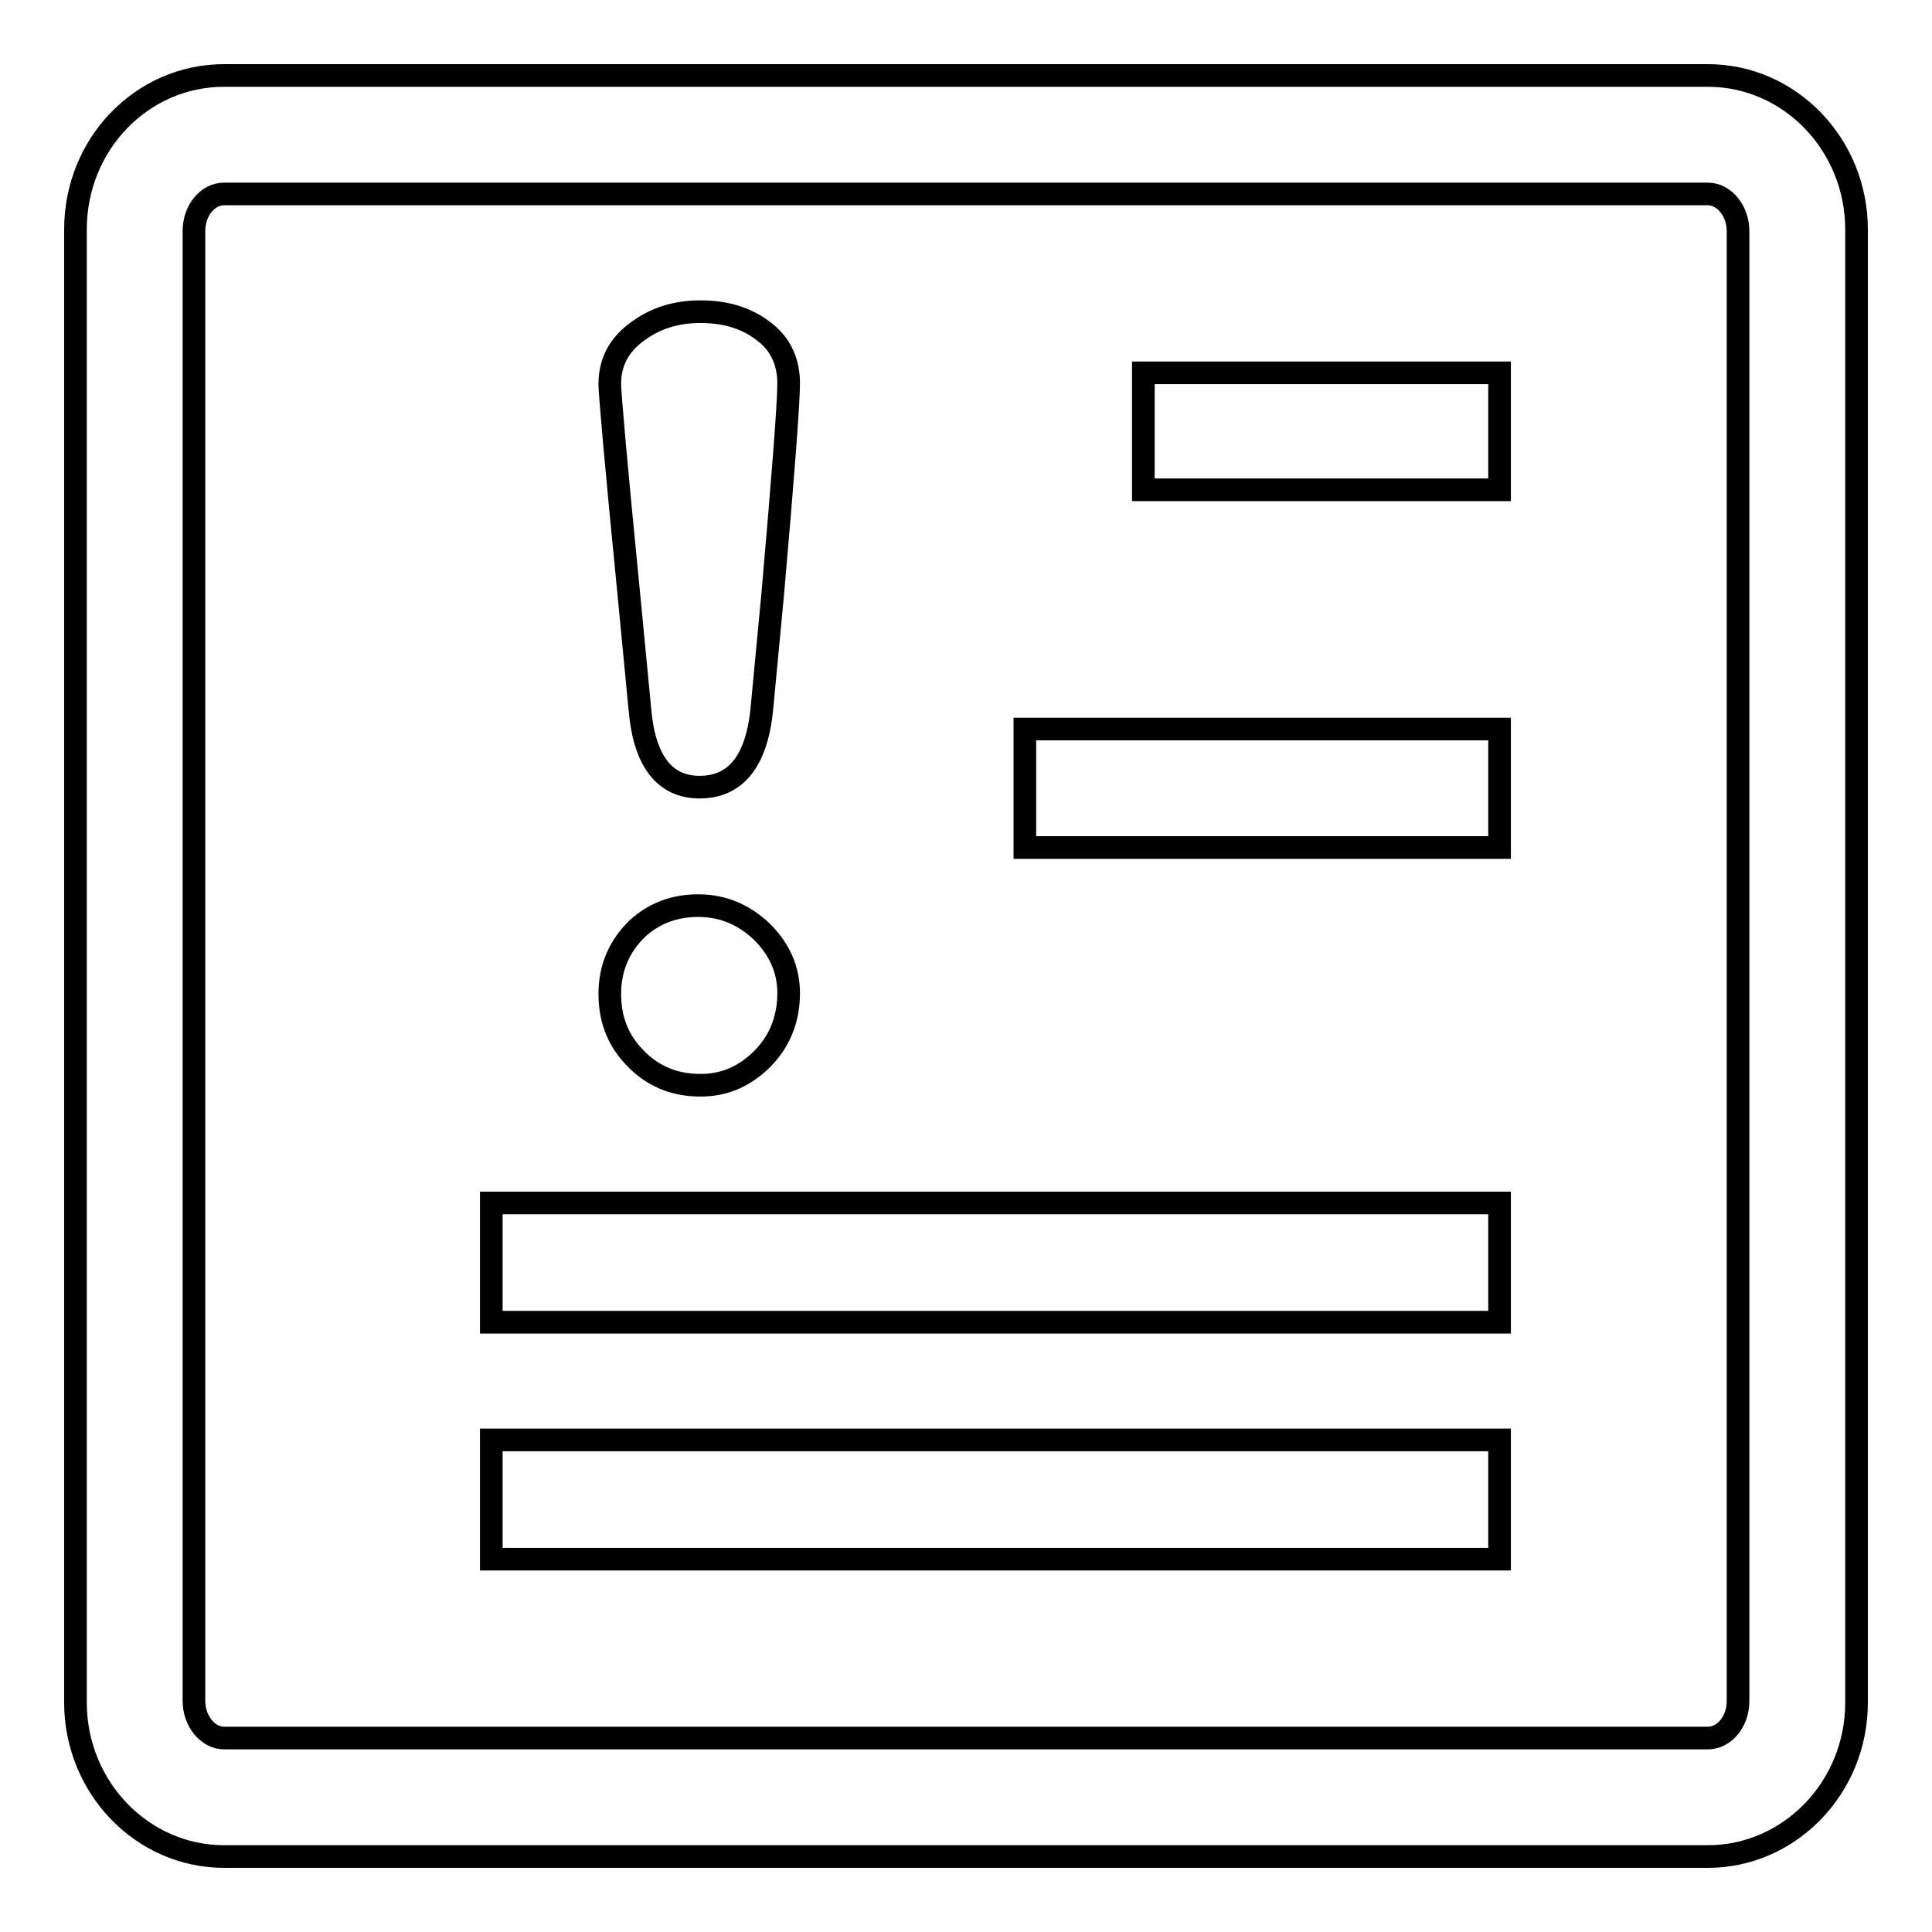 <?xml version="1.0" encoding="utf-8"?>
<!-- Svg Vector Icons : http://www.onlinewebfonts.com/icon -->
<!DOCTYPE svg PUBLIC "-//W3C//DTD SVG 1.1//EN" "http://www.w3.org/Graphics/SVG/1.1/DTD/svg11.dtd">
<svg version="1.1" xmlns="http://www.w3.org/2000/svg" xmlns:xlink="http://www.w3.org/1999/xlink" x="0px" y="0px" viewBox="0 0 256 256" enable-background="new 0 0 256 256" xml:space="preserve">
<g><g><path stroke-width="3" fill-opacity="0" stroke="#000000"  d="M226.3,246H29.7c-10.9,0-19.7-9.2-19.7-20.4V30.4C10,19.1,18.8,10,29.7,10h196.6c10.9,0,19.7,9.2,19.7,20.4v195.2C246,236.9,237.1,246,226.3,246z M230.3,30.6c0-2.6-1.8-4.9-4-4.9H29.7c-2.2,0-4,2.2-4,4.9v194.8c0,2.6,1.8,4.9,4,4.9h196.6c2.2,0,4-2.2,4-4.9V30.6z M151.5,49.4h47.2v15.5h-47.2V49.4z M198.7,112.3h-62.9V96.6h62.9V112.3z M92.8,143.8c-3.6,0-6.6-1.3-9-4c-2-2.2-3-4.9-3-8.1c0-3.5,1.3-6.4,3.7-8.7c2.2-2,4.9-3,8-3c3.3,0,6.1,1.2,8.5,3.5c2.3,2.3,3.5,5,3.5,8.1c0,3.6-1.3,6.7-3.9,9.1C98.3,142.8,95.8,143.8,92.8,143.8z M101,93.4c-0.6,7.3-3.4,10.9-8.3,10.9c-4.6,0-7.3-3.4-7.9-10.2l-1.5-15.6c-1.7-17.2-2.5-26.4-2.5-27.6c0-2.9,1.2-5.2,3.7-7c2.3-1.7,5-2.6,8.3-2.6c3.7,0,6.6,1,9,3.1c1.8,1.6,2.7,3.8,2.7,6.4c0,2.6-0.7,11.8-2.1,27.8L101,93.4z M198.7,175.2H65.1v-15.8h133.6V175.2L198.7,175.2z M198.7,206.6H65.1v-15.8h133.6V206.6L198.7,206.6z"/></g></g>
</svg>